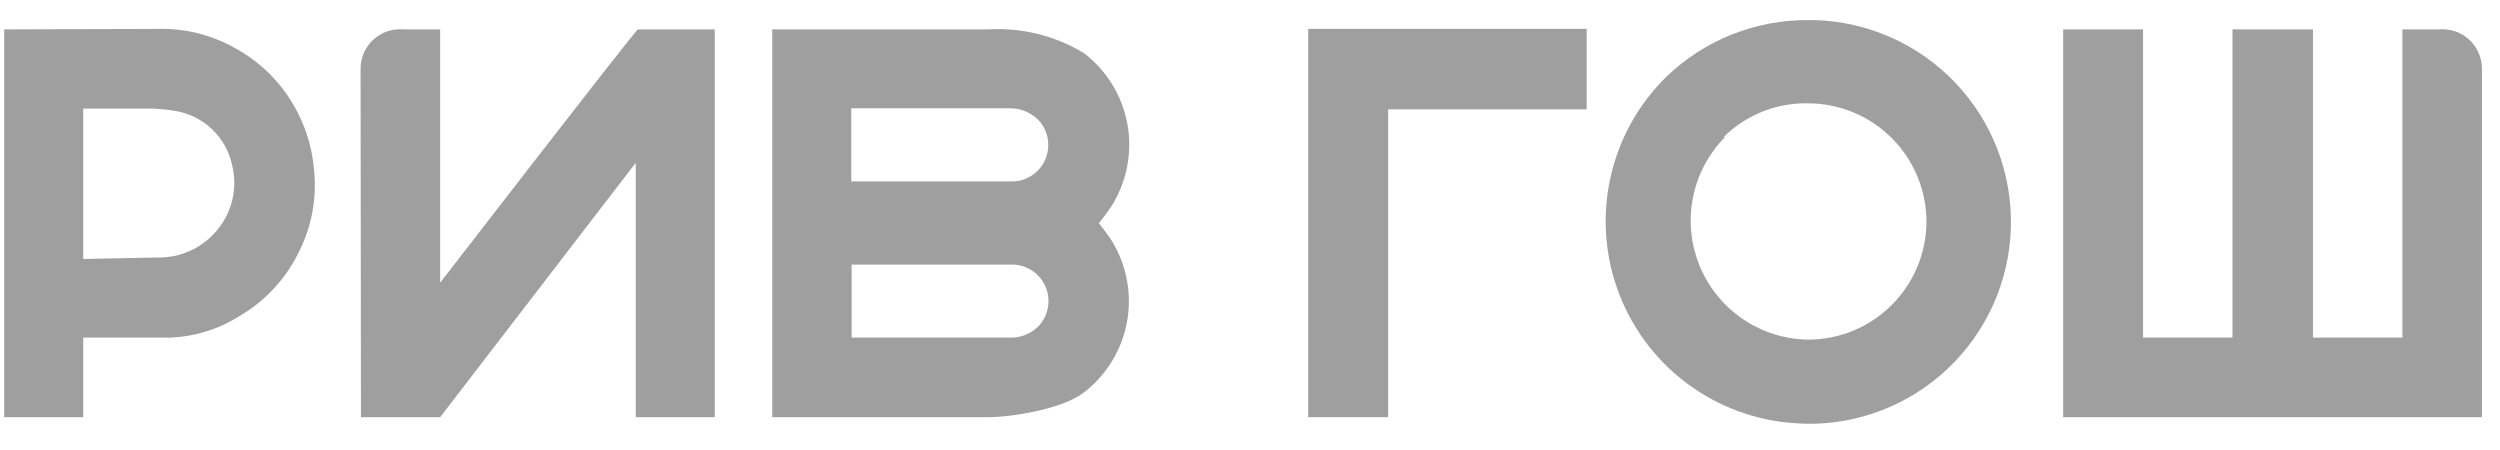 <?xml version="1.0" encoding="UTF-8"?> <svg xmlns="http://www.w3.org/2000/svg" width="100" height="18" viewBox="0 0 100 18" fill="none"> <path d="M0.168 1.176V16.687H3.329V13.505H6.767C7.764 13.474 8.734 13.177 9.577 12.644C10.622 12.034 11.459 11.123 11.979 10.03C12.475 9.029 12.677 7.908 12.562 6.797C12.498 6.022 12.287 5.267 11.942 4.571C11.4 3.467 10.534 2.556 9.46 1.957C8.572 1.443 7.567 1.166 6.54 1.155L0.168 1.176ZM3.329 10.359V4.344H5.708C6.176 4.33 6.643 4.367 7.103 4.454C7.643 4.561 8.14 4.826 8.53 5.216C8.92 5.606 9.186 6.103 9.292 6.644C9.383 7.025 9.396 7.42 9.331 7.806C9.266 8.193 9.124 8.562 8.913 8.892C8.698 9.231 8.419 9.524 8.091 9.754C7.762 9.985 7.392 10.148 7 10.235C6.736 10.285 6.467 10.307 6.197 10.301L3.329 10.359Z" fill="#9F9F9F"></path> <path d="M72.147 16.95C74.288 17.007 76.364 16.212 77.918 14.738C79.472 13.264 80.378 11.234 80.435 9.093C80.492 6.951 79.696 4.875 78.223 3.321C76.749 1.767 74.718 0.861 72.577 0.804H72.351C70.227 0.784 68.179 1.599 66.65 3.074C65.516 4.188 64.734 5.612 64.404 7.167C64.073 8.722 64.207 10.34 64.791 11.819C65.374 13.299 66.379 14.573 67.683 15.484C68.986 16.395 70.528 16.903 72.117 16.943L72.147 16.95ZM68.935 5.49C69.383 5.045 69.917 4.695 70.504 4.462C71.091 4.229 71.719 4.117 72.351 4.133C73.605 4.142 74.805 4.648 75.688 5.54C76.569 6.432 77.063 7.637 77.059 8.892C77.047 10.136 76.547 11.325 75.666 12.203C74.785 13.081 73.595 13.578 72.351 13.585C71.414 13.578 70.499 13.294 69.723 12.769C68.947 12.245 68.342 11.502 67.986 10.635C67.63 9.768 67.537 8.816 67.72 7.896C67.903 6.977 68.354 6.133 69.015 5.468" fill="#9F9F9F"></path> <path d="M96.096 1.176V13.505H92.519V1.176H89.3V13.505H85.723V1.176H82.526V16.687H99.278V2.717C99.274 2.5 99.225 2.287 99.135 2.091C99.045 1.894 98.915 1.718 98.755 1.574C98.594 1.429 98.405 1.319 98.2 1.251C97.995 1.183 97.778 1.157 97.563 1.176H96.096Z" fill="#9F9F9F"></path> <path d="M55.525 4.374H63.467V1.155H52.328V16.687H55.525V4.374Z" fill="#9F9F9F"></path> <path d="M43.964 8.921C44.161 8.673 44.358 8.403 44.424 8.301C45.058 7.327 45.3 6.149 45.103 5.004C44.905 3.859 44.282 2.83 43.358 2.125C42.2 1.424 40.855 1.093 39.504 1.177H30.891V16.688H39.504C40.453 16.688 42.482 16.366 43.343 15.71C44.267 15.004 44.891 13.976 45.088 12.831C45.286 11.686 45.043 10.508 44.409 9.534C44.343 9.432 44.124 9.147 43.949 8.921H43.964ZM34.051 4.33H40.409C40.831 4.332 41.234 4.5 41.533 4.797C41.725 5 41.854 5.254 41.906 5.528C41.957 5.803 41.929 6.086 41.825 6.345C41.72 6.604 41.544 6.827 41.316 6.989C41.089 7.151 40.819 7.244 40.54 7.257H34.051V4.33ZM41.548 13.038C41.402 13.188 41.227 13.307 41.034 13.387C40.84 13.468 40.633 13.508 40.424 13.505H34.066V10.585H40.555C40.832 10.6 41.1 10.693 41.326 10.854C41.553 11.015 41.728 11.238 41.832 11.495C41.937 11.753 41.965 12.035 41.915 12.308C41.864 12.581 41.737 12.835 41.548 13.038Z" fill="#9F9F9F"></path> <path d="M14.423 2.716C14.427 2.5 14.476 2.286 14.566 2.089C14.657 1.892 14.787 1.715 14.949 1.571C15.11 1.426 15.3 1.317 15.506 1.249C15.712 1.181 15.93 1.156 16.146 1.176H17.606V11.308C17.606 11.308 24.993 1.746 25.511 1.176H28.591V16.687H25.43V6.512L17.606 16.687H14.438L14.423 2.716Z" fill="#9F9F9F"></path> </svg> 